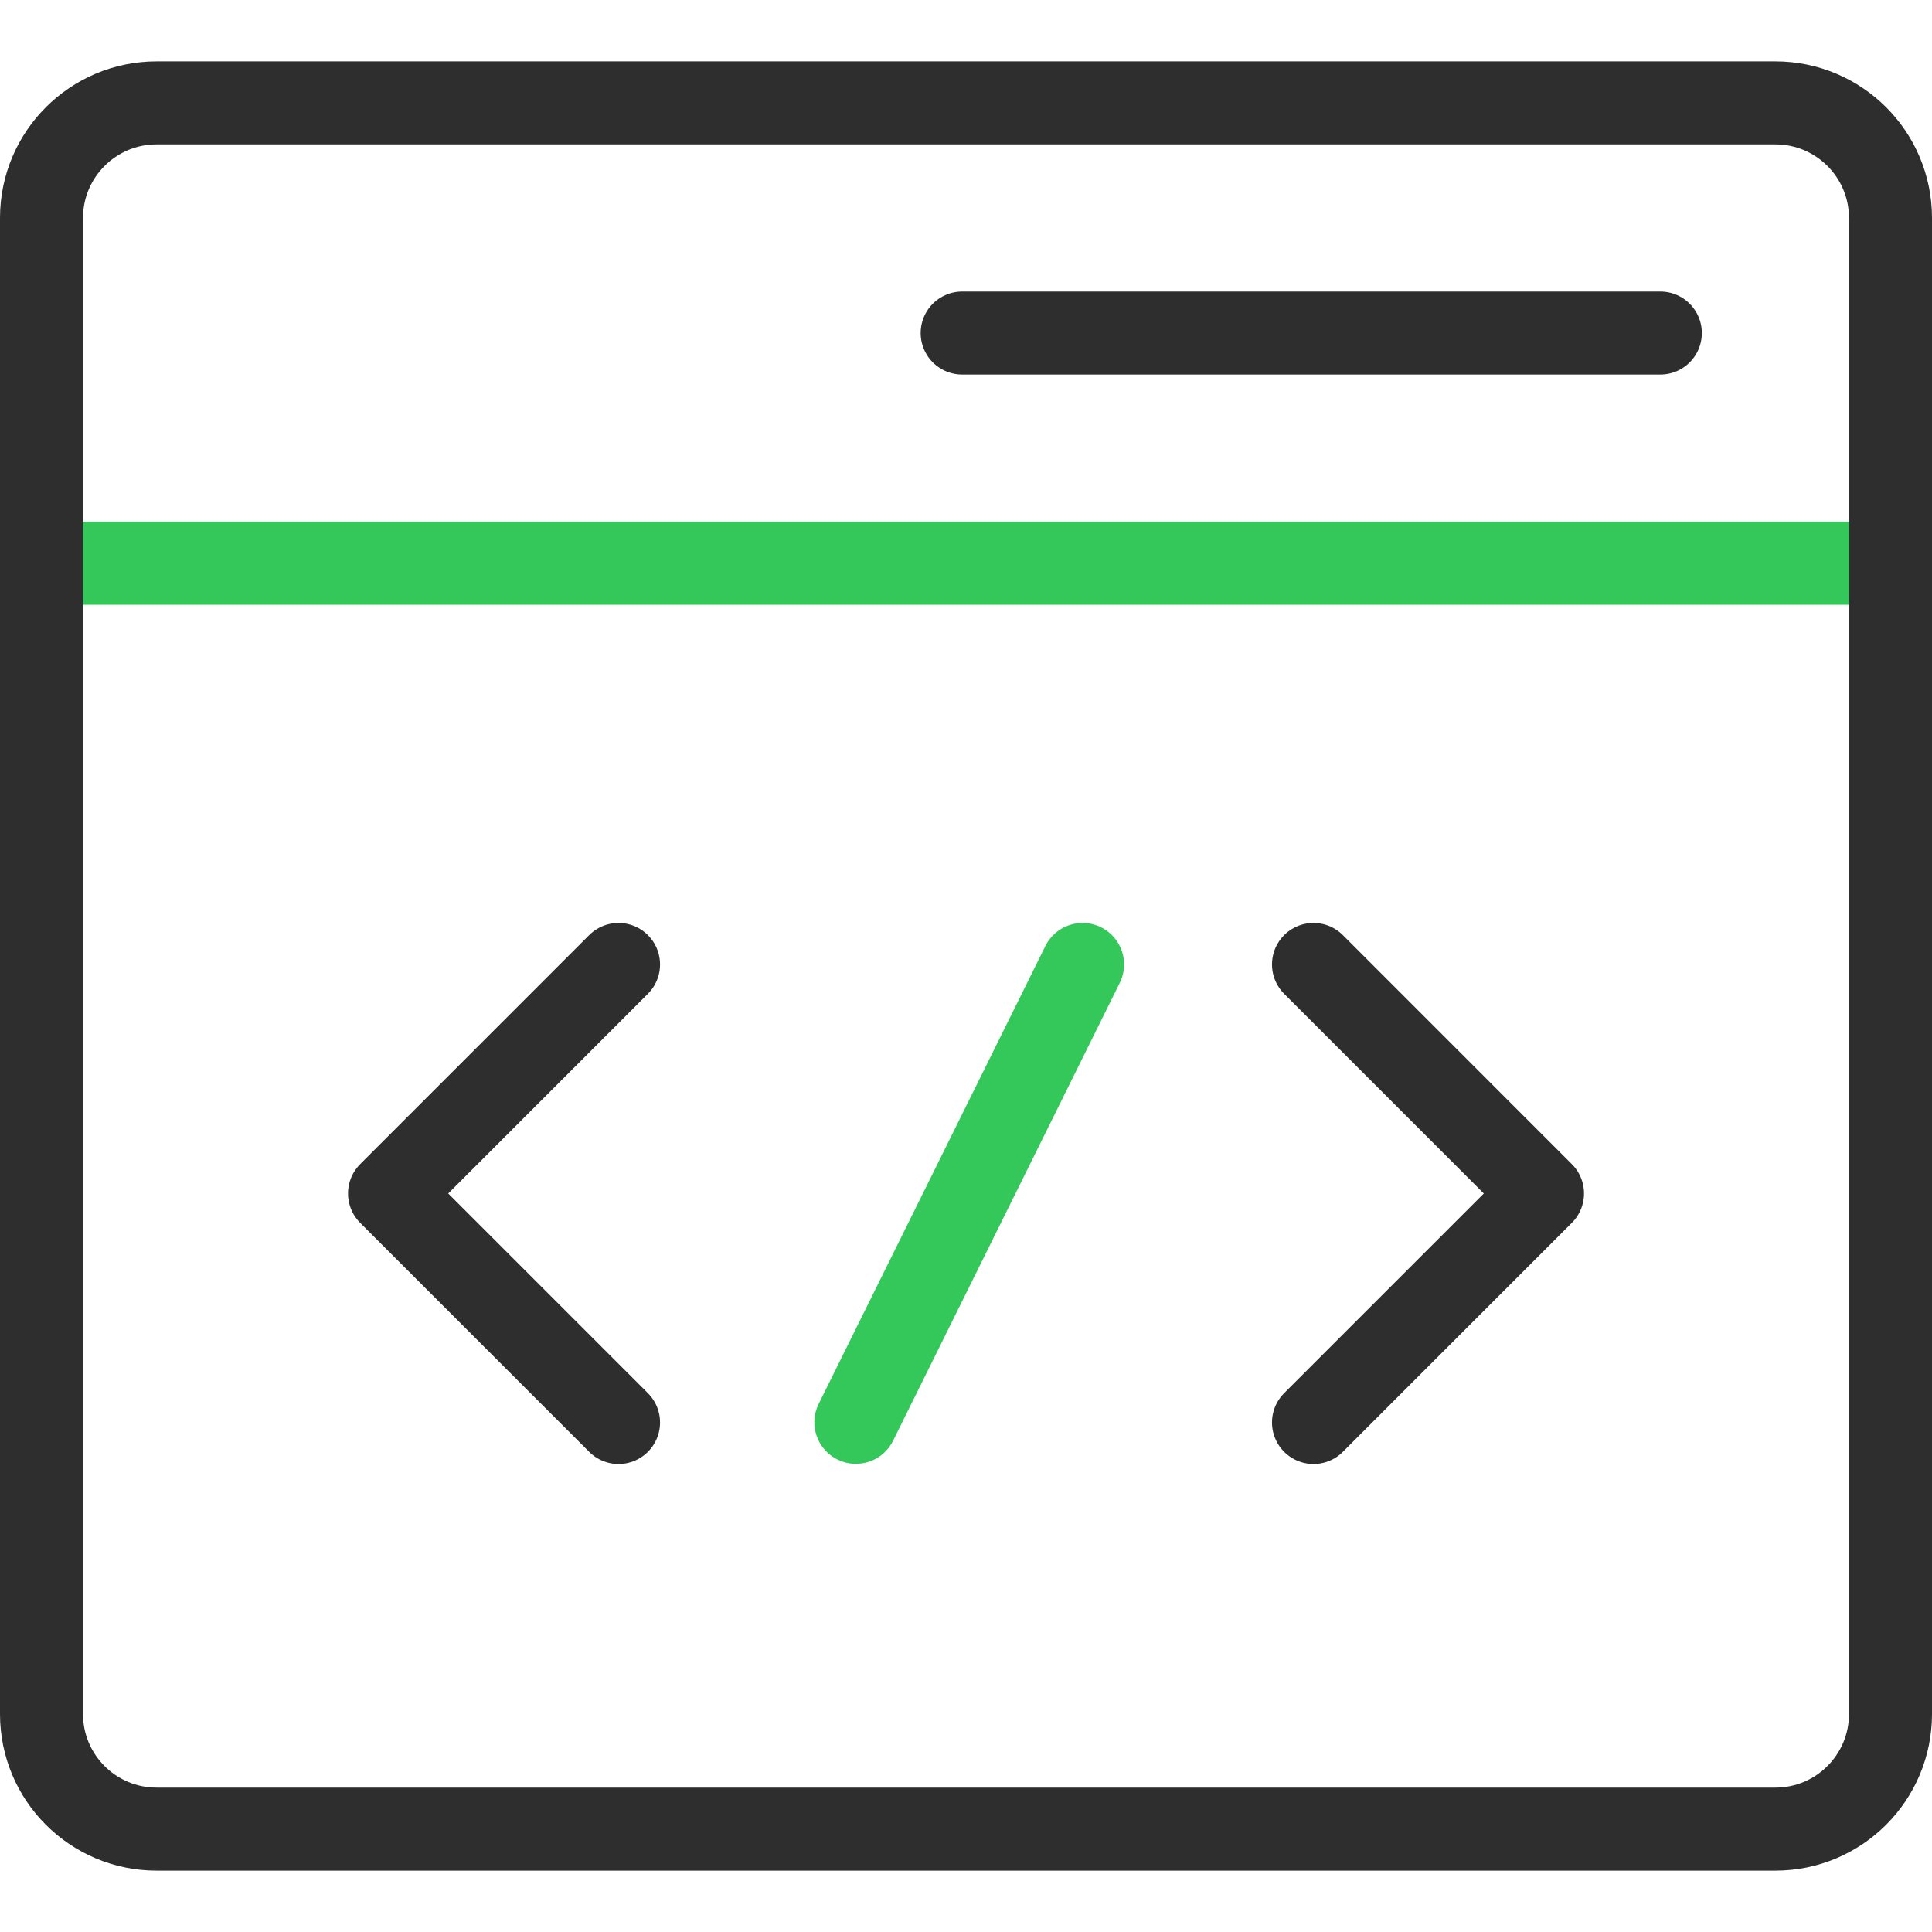 <svg width="60" height="60" viewBox="0 0 60 60" fill="none" xmlns="http://www.w3.org/2000/svg">
<path d="M1.289 17.491H58.711" stroke="#34C759" stroke-width="2.578" stroke-miterlimit="10" stroke-linecap="round" stroke-linejoin="round"/>
<path d="M29.881 10.343H51.563M55.137 56.805C57.111 56.805 58.711 55.205 58.711 53.231V6.769C58.711 4.795 57.111 3.195 55.137 3.195H4.863C2.889 3.195 1.289 4.795 1.289 6.769V53.231C1.289 55.205 2.889 56.805 4.863 56.805L55.137 56.805Z" stroke="#2E2E2E" stroke-width="2.578" stroke-miterlimit="10" stroke-linecap="round" stroke-linejoin="round"/>
<path d="M33.62 29.952L26.58 44.171" stroke="#34C759" stroke-width="2.578" stroke-miterlimit="10" stroke-linecap="round" stroke-linejoin="round"/>
<path d="M19.209 29.952L12.097 37.065L19.209 44.177M40.792 44.177L47.904 37.065L40.792 29.952" stroke="#2E2E2E" stroke-width="2.578" stroke-miterlimit="10" stroke-linecap="round" stroke-linejoin="round"/>
</svg>
